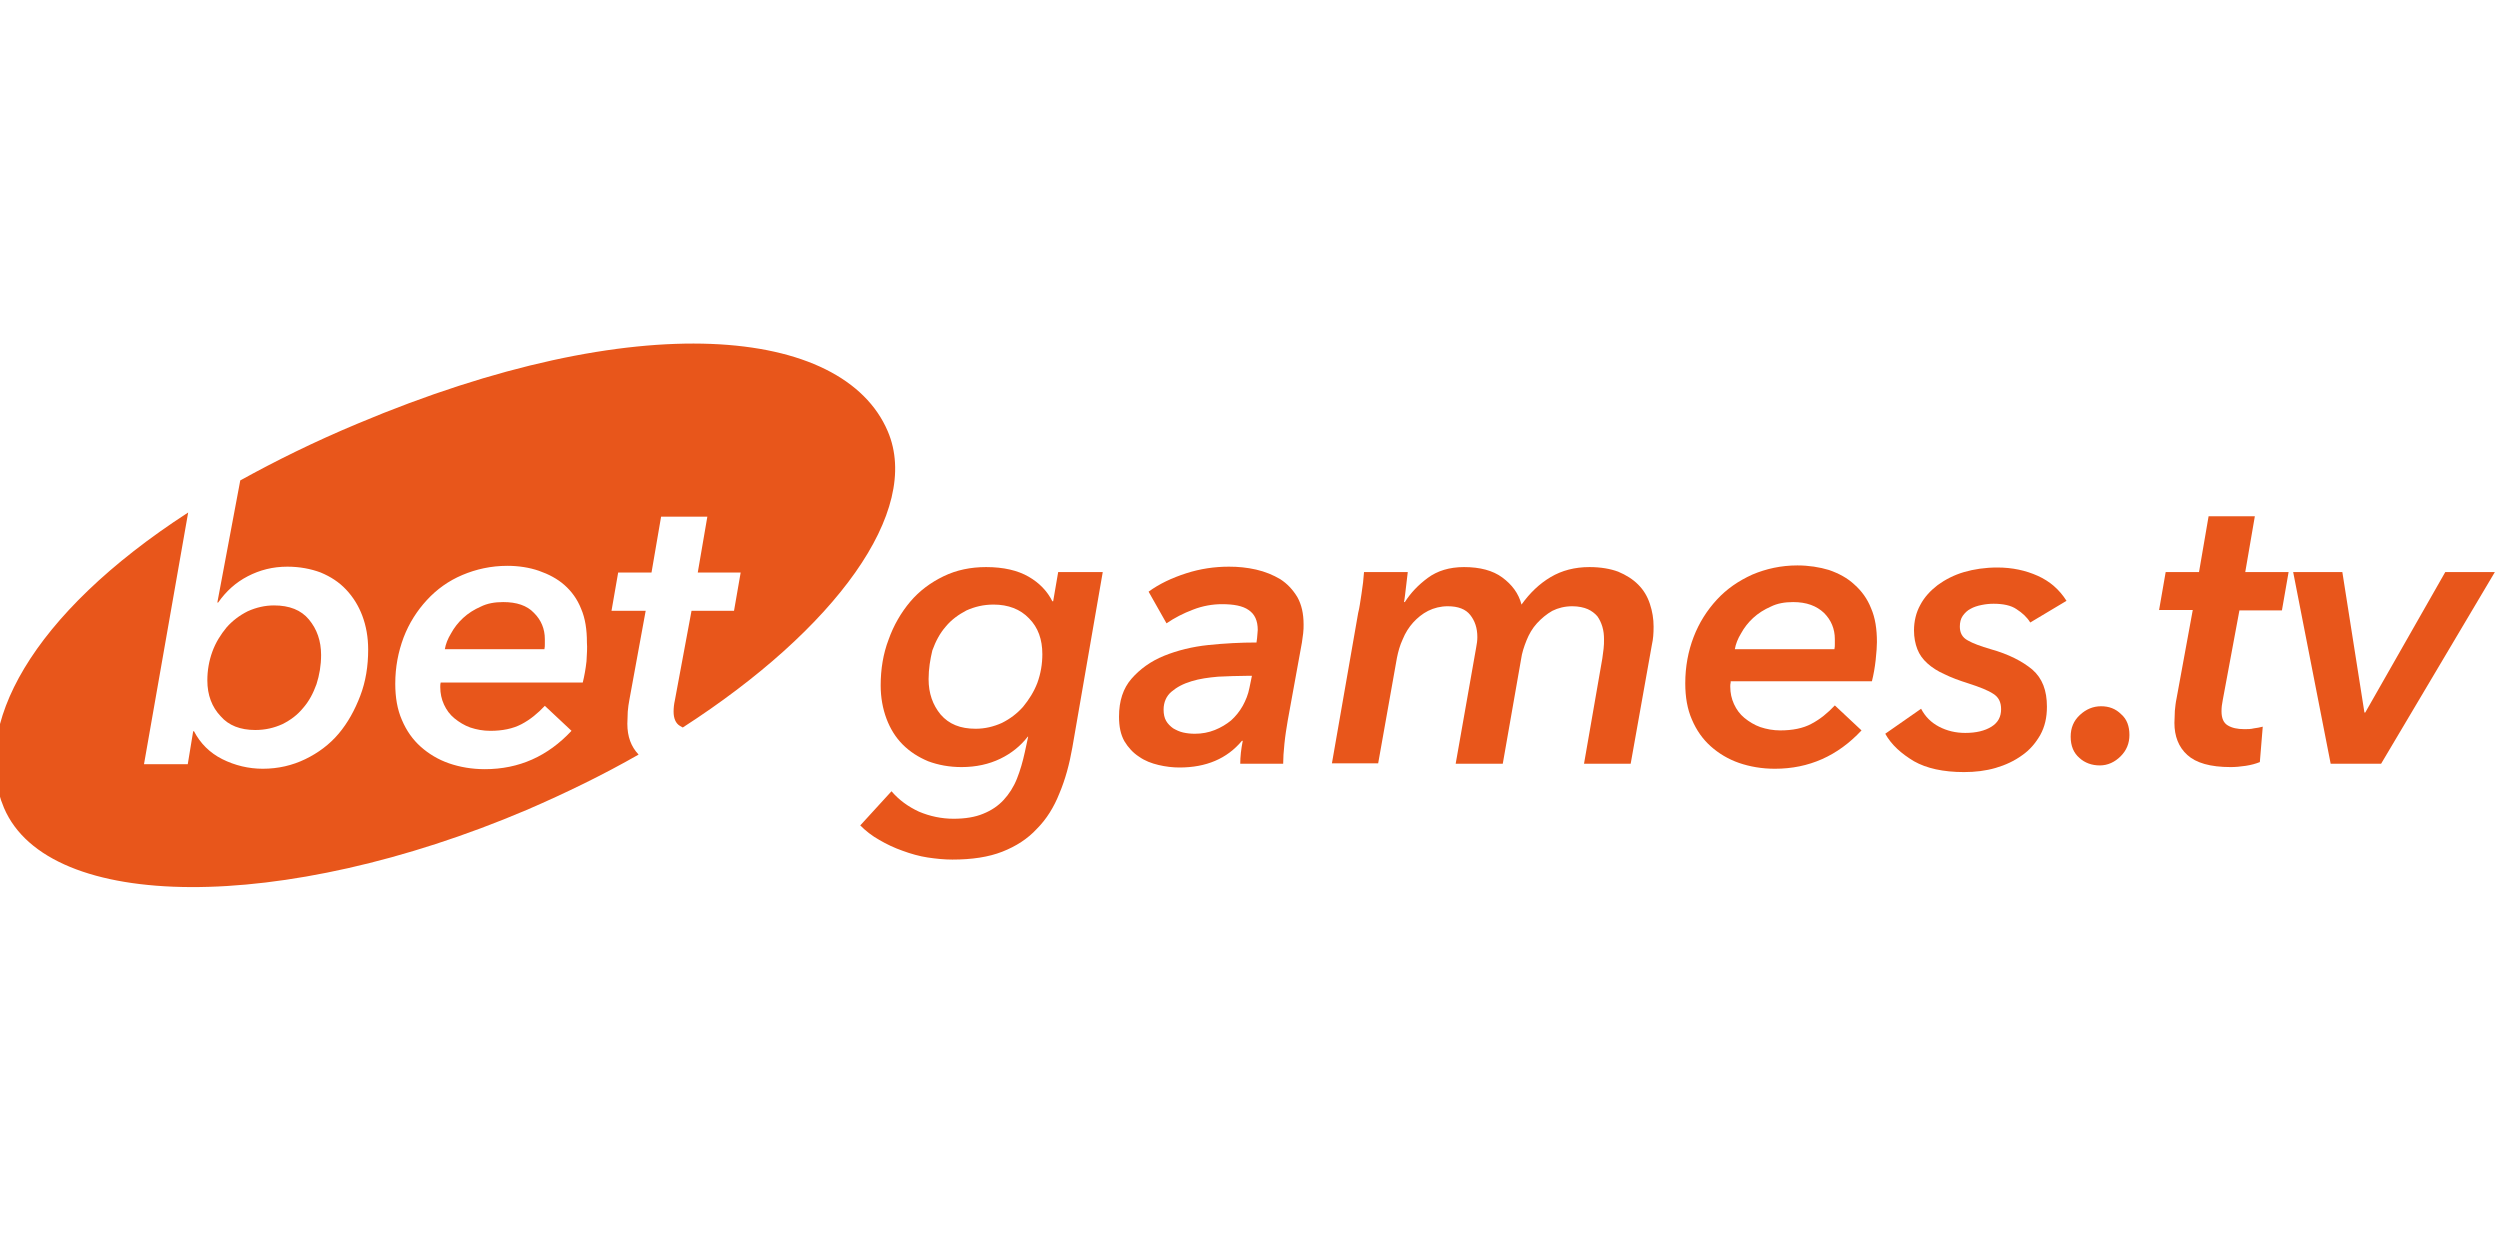 <svg width="160" height="80" viewBox="0 0 160 80" fill="none" xmlns="http://www.w3.org/2000/svg">
<g clip-path="url(#clip0)">
<path d="M16.337 46.72C16.977 46.72 17.537 46.587 18.07 46.347C18.603 46.08 19.03 45.76 19.403 45.307C19.776 44.88 20.043 44.373 20.256 43.787C20.443 43.2 20.55 42.587 20.55 41.92C20.55 41.013 20.283 40.267 19.776 39.653C19.27 39.04 18.523 38.747 17.537 38.747C16.95 38.747 16.39 38.88 15.857 39.12C15.323 39.387 14.87 39.733 14.496 40.16C14.123 40.613 13.803 41.12 13.59 41.707C13.377 42.293 13.27 42.907 13.27 43.547C13.27 44.48 13.563 45.253 14.123 45.84C14.63 46.427 15.377 46.72 16.337 46.72Z" fill="#E8561B"/>
<path d="M32.203 38.533C31.67 38.533 31.19 38.613 30.763 38.827C30.336 39.013 29.963 39.253 29.643 39.547C29.323 39.84 29.056 40.187 28.87 40.533C28.656 40.88 28.523 41.227 28.47 41.547H34.843C34.87 41.44 34.87 41.306 34.87 41.227C34.87 41.12 34.87 41.013 34.87 40.907C34.87 40.24 34.63 39.68 34.176 39.227C33.723 38.746 33.056 38.533 32.203 38.533Z" fill="#E8561B"/>
<path d="M56.816 27.6C53.963 20.907 40.843 19.547 22.87 27.12C20.123 28.267 17.643 29.493 15.377 30.747L13.91 38.56H13.963C14.47 37.84 15.083 37.28 15.857 36.88C16.63 36.48 17.456 36.267 18.39 36.267C19.163 36.267 19.883 36.4 20.523 36.64C21.163 36.907 21.697 37.253 22.15 37.733C22.603 38.213 22.95 38.773 23.19 39.413C23.43 40.053 23.563 40.773 23.563 41.573C23.563 42.64 23.403 43.627 23.056 44.533C22.71 45.44 22.256 46.267 21.67 46.96C21.083 47.653 20.363 48.187 19.537 48.587C18.71 48.987 17.803 49.2 16.817 49.2C15.91 49.2 15.03 48.987 14.23 48.587C13.43 48.187 12.816 47.573 12.416 46.8H12.363L12.017 48.907H9.216L12.043 32.8C1.99 39.307 -1.93 46.56 0.256 51.707C3.11 58.4 18.07 58.48 33.697 51.84C36.23 50.747 38.63 49.573 40.87 48.293C40.39 47.787 40.15 47.147 40.15 46.32C40.15 46.08 40.176 45.813 40.176 45.547C40.203 45.28 40.23 45.013 40.283 44.773L41.323 39.093H39.136L39.563 36.64H41.697L42.31 33.067H45.27L44.657 36.64H47.403L46.977 39.093H44.257L43.19 44.827C43.136 45.067 43.11 45.307 43.11 45.547C43.11 45.973 43.243 46.293 43.51 46.453C43.563 46.48 43.643 46.533 43.697 46.56C53.456 40.267 59.003 32.72 56.816 27.6ZM37.536 42.32C37.483 42.8 37.403 43.253 37.297 43.68H28.203C28.177 43.76 28.177 43.867 28.177 43.973C28.177 44.373 28.256 44.747 28.416 45.093C28.576 45.44 28.79 45.733 29.083 45.973C29.377 46.213 29.723 46.427 30.096 46.56C30.497 46.693 30.923 46.773 31.377 46.773C32.15 46.773 32.816 46.64 33.377 46.347C33.937 46.053 34.416 45.653 34.87 45.173L36.577 46.773C35.056 48.4 33.217 49.227 31.03 49.227C30.203 49.227 29.43 49.093 28.736 48.853C28.043 48.613 27.43 48.24 26.923 47.787C26.416 47.333 26.017 46.773 25.723 46.08C25.43 45.413 25.297 44.64 25.297 43.76C25.297 42.693 25.483 41.733 25.83 40.8C26.177 39.893 26.683 39.093 27.323 38.4C27.963 37.707 28.71 37.173 29.59 36.8C30.47 36.427 31.43 36.213 32.47 36.213C33.19 36.213 33.883 36.32 34.496 36.533C35.11 36.747 35.67 37.04 36.123 37.44C36.577 37.84 36.95 38.347 37.19 38.96C37.456 39.573 37.563 40.293 37.563 41.12C37.59 41.467 37.563 41.84 37.536 42.32Z" fill="#E8561B"/>
<path d="M67.403 38.48L67.723 36.613H70.576L68.63 47.84C68.443 48.907 68.176 49.893 67.803 50.773C67.456 51.653 66.976 52.426 66.363 53.04C65.776 53.68 65.03 54.16 64.15 54.507C63.27 54.853 62.203 55.013 60.95 55.013C60.443 55.013 59.91 54.96 59.376 54.88C58.843 54.8 58.283 54.64 57.776 54.453C57.243 54.267 56.736 54.026 56.283 53.76C55.803 53.493 55.403 53.173 55.056 52.827L57.056 50.64C57.536 51.2 58.123 51.627 58.816 51.947C59.51 52.24 60.256 52.4 61.03 52.4C61.776 52.4 62.416 52.293 62.923 52.08C63.456 51.867 63.883 51.573 64.23 51.2C64.576 50.827 64.87 50.373 65.083 49.84C65.296 49.306 65.456 48.746 65.59 48.133L65.803 47.147H65.776C65.323 47.733 64.736 48.213 64.016 48.56C63.296 48.907 62.47 49.093 61.536 49.093C60.763 49.093 60.043 48.96 59.403 48.72C58.763 48.453 58.23 48.106 57.776 47.653C57.323 47.2 56.976 46.64 56.736 46C56.496 45.36 56.363 44.64 56.363 43.867C56.363 42.827 56.523 41.84 56.87 40.933C57.19 40.026 57.67 39.2 58.256 38.507C58.843 37.813 59.563 37.28 60.39 36.88C61.216 36.48 62.123 36.293 63.11 36.293C64.23 36.293 65.136 36.507 65.83 36.907C66.523 37.306 67.03 37.84 67.35 38.48H67.403ZM59.43 43.467C59.43 44.373 59.696 45.12 60.203 45.733C60.736 46.346 61.456 46.64 62.443 46.64C63.03 46.64 63.59 46.507 64.123 46.267C64.656 46 65.11 45.653 65.483 45.227C65.856 44.773 66.176 44.267 66.39 43.706C66.603 43.12 66.71 42.507 66.71 41.867C66.71 40.933 66.443 40.16 65.856 39.573C65.296 38.986 64.523 38.693 63.59 38.693C62.95 38.693 62.39 38.827 61.856 39.066C61.35 39.333 60.896 39.653 60.523 40.106C60.15 40.533 59.883 41.04 59.67 41.627C59.536 42.187 59.43 42.8 59.43 43.467Z" fill="#E8561B"/>
<path d="M80.416 41.12C80.443 40.907 80.47 40.747 80.47 40.64C80.47 40.533 80.496 40.427 80.496 40.32C80.496 39.733 80.31 39.307 79.91 39.04C79.536 38.773 78.95 38.667 78.203 38.667C77.617 38.667 76.977 38.773 76.363 39.013C75.723 39.253 75.163 39.547 74.656 39.893L73.51 37.867C74.203 37.36 75.003 36.987 75.91 36.693C76.817 36.4 77.723 36.267 78.656 36.267C79.243 36.267 79.803 36.32 80.39 36.453C80.977 36.587 81.483 36.8 81.936 37.067C82.39 37.36 82.736 37.733 83.03 38.213C83.296 38.693 83.43 39.253 83.43 39.973C83.43 40.133 83.43 40.32 83.403 40.533C83.376 40.747 83.35 40.96 83.323 41.12L82.416 46.107C82.336 46.587 82.256 47.067 82.203 47.6C82.15 48.107 82.123 48.533 82.123 48.88H79.376C79.376 48.427 79.43 47.947 79.536 47.413H79.483C78.523 48.56 77.19 49.12 75.483 49.12C75.056 49.12 74.603 49.067 74.15 48.96C73.697 48.853 73.27 48.693 72.897 48.427C72.523 48.187 72.203 47.84 71.963 47.44C71.723 47.013 71.617 46.507 71.617 45.867C71.617 44.853 71.883 44.053 72.416 43.44C72.95 42.827 73.643 42.32 74.496 41.973C75.35 41.627 76.31 41.387 77.35 41.28C78.39 41.173 79.403 41.12 80.416 41.12ZM79.776 43.253C79.19 43.253 78.603 43.28 77.963 43.307C77.35 43.36 76.763 43.44 76.257 43.6C75.723 43.76 75.323 43.973 74.977 44.267C74.656 44.533 74.47 44.933 74.47 45.413C74.47 45.707 74.523 45.947 74.63 46.133C74.737 46.32 74.897 46.48 75.083 46.613C75.27 46.72 75.483 46.827 75.723 46.88C75.963 46.933 76.203 46.96 76.47 46.96C76.923 46.96 77.35 46.88 77.75 46.72C78.15 46.56 78.496 46.347 78.79 46.107C79.083 45.84 79.323 45.547 79.536 45.173C79.723 44.827 79.883 44.453 79.963 44.027L80.123 43.253H79.776Z" fill="#E8561B"/>
<path d="M87.137 38C87.217 37.493 87.27 37.04 87.297 36.613H90.097C90.07 36.8 90.043 37.093 89.99 37.52C89.937 37.92 89.91 38.267 89.857 38.533H89.91C90.283 37.947 90.763 37.44 91.377 36.986C91.99 36.533 92.763 36.293 93.697 36.293C94.71 36.293 95.537 36.507 96.15 36.96C96.763 37.413 97.19 37.973 97.377 38.693C97.91 37.947 98.523 37.36 99.243 36.933C99.963 36.507 100.79 36.293 101.723 36.293C102.443 36.293 103.057 36.4 103.563 36.587C104.07 36.8 104.497 37.066 104.843 37.413C105.19 37.76 105.43 38.16 105.59 38.64C105.75 39.12 105.83 39.6 105.83 40.106C105.83 40.533 105.803 40.907 105.723 41.253L104.363 48.88H101.377L102.55 42.133C102.577 41.92 102.603 41.733 102.63 41.52C102.657 41.306 102.657 41.12 102.657 40.907C102.657 40.64 102.63 40.373 102.55 40.106C102.47 39.84 102.363 39.627 102.23 39.44C102.07 39.253 101.857 39.093 101.617 38.986C101.377 38.88 101.03 38.8 100.63 38.8C100.15 38.8 99.723 38.907 99.35 39.093C98.977 39.306 98.657 39.573 98.363 39.893C98.07 40.213 97.857 40.587 97.697 40.986C97.537 41.386 97.403 41.786 97.35 42.187L96.177 48.88H93.163L94.47 41.467C94.523 41.2 94.55 40.986 94.55 40.773C94.55 40.187 94.39 39.733 94.097 39.36C93.803 38.986 93.323 38.8 92.657 38.8C92.203 38.8 91.777 38.907 91.403 39.093C91.03 39.28 90.71 39.547 90.443 39.84C90.177 40.133 89.937 40.507 89.777 40.907C89.59 41.306 89.483 41.706 89.403 42.106L88.203 48.853H85.243L86.923 39.227C87.003 38.933 87.057 38.507 87.137 38Z" fill="#E8561B"/>
<path d="M110.763 43.68C110.737 43.76 110.737 43.867 110.737 43.947C110.737 44.346 110.817 44.72 110.977 45.066C111.137 45.413 111.35 45.706 111.643 45.947C111.937 46.187 112.283 46.4 112.657 46.533C113.057 46.666 113.483 46.746 113.937 46.746C114.71 46.746 115.403 46.613 115.937 46.32C116.497 46.026 116.977 45.627 117.43 45.147L119.137 46.746C117.617 48.373 115.777 49.2 113.59 49.2C112.763 49.2 111.99 49.066 111.297 48.827C110.603 48.587 109.99 48.213 109.483 47.76C108.977 47.306 108.577 46.746 108.283 46.053C107.99 45.386 107.857 44.613 107.857 43.733C107.857 42.666 108.043 41.68 108.39 40.773C108.737 39.867 109.243 39.066 109.883 38.373C110.523 37.68 111.27 37.173 112.15 36.773C113.03 36.4 113.99 36.187 115.03 36.187C115.75 36.187 116.443 36.293 117.057 36.48C117.67 36.693 118.23 36.986 118.683 37.413C119.137 37.813 119.51 38.32 119.75 38.933C120.017 39.547 120.123 40.267 120.123 41.093C120.123 41.36 120.097 41.733 120.043 42.24C119.99 42.72 119.91 43.173 119.803 43.6H110.763V43.68ZM117.403 41.547C117.43 41.44 117.43 41.306 117.43 41.227C117.43 41.12 117.43 41.013 117.43 40.907C117.43 40.24 117.19 39.68 116.737 39.227C116.257 38.773 115.617 38.533 114.763 38.533C114.23 38.533 113.75 38.613 113.323 38.827C112.897 39.013 112.523 39.253 112.203 39.547C111.883 39.84 111.617 40.187 111.43 40.533C111.217 40.88 111.083 41.227 111.03 41.547H117.403Z" fill="#E8561B"/>
<path d="M122.95 45.36C123.216 45.867 123.59 46.24 124.096 46.507C124.603 46.773 125.163 46.907 125.776 46.907C126.47 46.907 127.03 46.773 127.456 46.507C127.883 46.24 128.07 45.867 128.07 45.386C128.07 44.933 127.91 44.613 127.563 44.4C127.243 44.187 126.71 43.973 125.963 43.733C125.376 43.547 124.87 43.36 124.443 43.147C124.016 42.96 123.643 42.72 123.35 42.453C123.056 42.187 122.843 41.893 122.71 41.547C122.576 41.2 122.496 40.8 122.496 40.346C122.496 39.76 122.63 39.2 122.896 38.72C123.163 38.213 123.536 37.813 124.016 37.44C124.496 37.093 125.056 36.8 125.696 36.613C126.336 36.426 127.056 36.32 127.83 36.32C128.79 36.32 129.643 36.507 130.416 36.853C131.19 37.2 131.803 37.733 132.256 38.453L129.936 39.84C129.723 39.493 129.43 39.227 129.056 38.986C128.71 38.746 128.203 38.64 127.59 38.64C127.323 38.64 127.083 38.666 126.816 38.72C126.55 38.773 126.31 38.853 126.123 38.96C125.91 39.066 125.75 39.227 125.616 39.413C125.483 39.6 125.43 39.84 125.43 40.106C125.43 40.507 125.59 40.8 125.936 40.986C126.256 41.173 126.763 41.36 127.403 41.547C128.55 41.867 129.43 42.32 130.07 42.853C130.71 43.413 131.003 44.187 131.003 45.227C131.003 45.92 130.87 46.507 130.576 47.04C130.283 47.547 129.91 48 129.403 48.346C128.923 48.693 128.363 48.96 127.723 49.147C127.083 49.333 126.416 49.413 125.696 49.413C124.363 49.413 123.296 49.173 122.496 48.72C121.696 48.24 121.056 47.68 120.656 46.96L122.95 45.36Z" fill="#E8561B"/>
<path d="M136.283 47.04C136.283 47.573 136.097 48.027 135.723 48.4C135.35 48.773 134.897 48.987 134.39 48.987C133.883 48.987 133.43 48.827 133.083 48.507C132.71 48.187 132.523 47.733 132.523 47.147C132.523 46.587 132.71 46.133 133.11 45.76C133.51 45.387 133.963 45.2 134.47 45.2C134.977 45.2 135.403 45.36 135.75 45.707C136.123 46.027 136.283 46.48 136.283 47.04Z" fill="#E8561B"/>
<path d="M138.177 39.066L138.603 36.613H140.737L141.35 33.04H144.31L143.696 36.613H146.47L146.043 39.066H143.323L142.257 44.8C142.203 45.066 142.177 45.28 142.177 45.52C142.177 45.973 142.31 46.267 142.577 46.426C142.843 46.587 143.19 46.666 143.643 46.666C143.857 46.666 144.043 46.666 144.257 46.613C144.443 46.587 144.63 46.56 144.816 46.507L144.63 48.773C144.363 48.88 144.07 48.96 143.723 49.013C143.377 49.066 143.056 49.093 142.763 49.093C141.456 49.093 140.55 48.827 139.99 48.32C139.43 47.813 139.163 47.12 139.163 46.267C139.163 46.026 139.19 45.76 139.19 45.493C139.217 45.227 139.243 44.96 139.296 44.72L140.337 39.04H138.177V39.066Z" fill="#E8561B"/>
<path d="M152.39 48.88H149.163L146.763 36.613H149.91L151.323 45.6H151.377L156.497 36.613H159.67L152.39 48.88Z" fill="#E8561B"/>
</g>
<defs>
<clipPath id="clip0">
<rect width="160" height="80" fill="white"/>
</clipPath>
</defs>
</svg>
